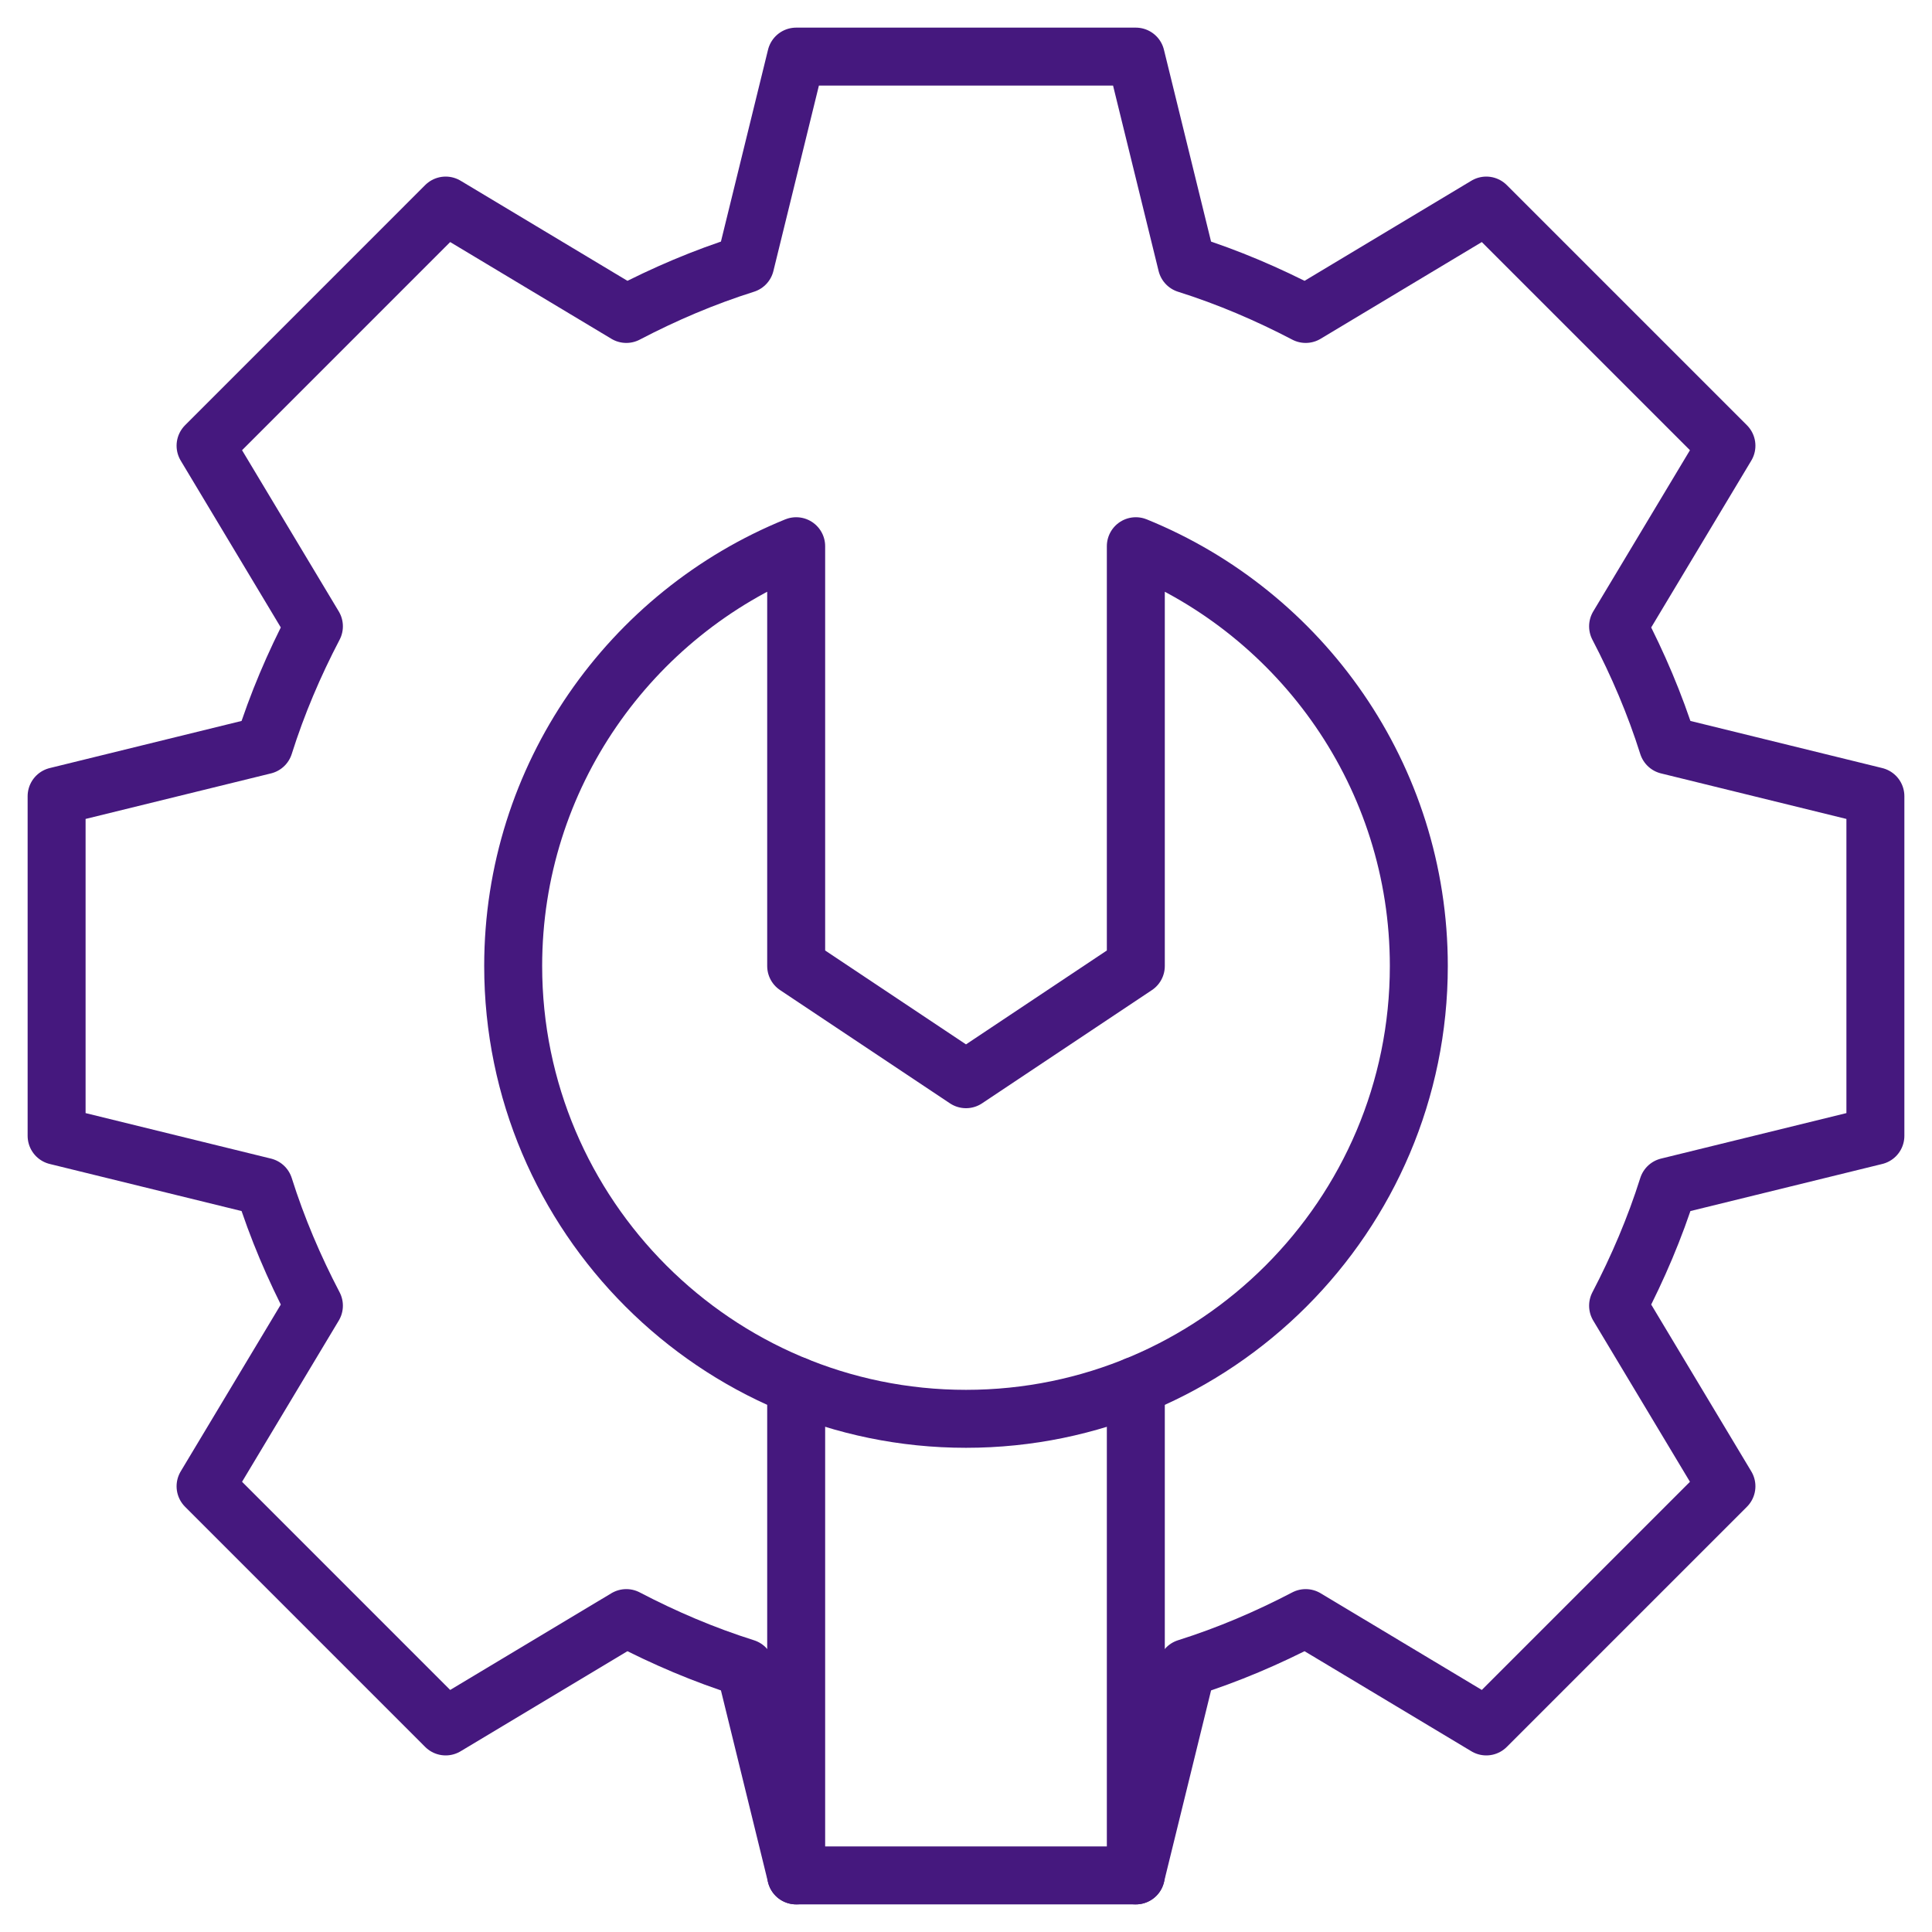 <svg width="50" height="50" viewBox="0 0 50 50" fill="none" xmlns="http://www.w3.org/2000/svg">
<g clip-path="url(#clip0_3408_287)">
<mask id="mask0_3408_287" style="mask-type:luminance" maskUnits="userSpaceOnUse" x="0" y="0" width="50" height="50">
<path d="M49.25 49.25V0.75H0.75V49.25H49.25Z" fill="white" stroke="white" stroke-width="1.5"/>
</mask>
<g mask="url(#mask0_3408_287)">
<path d="M48.535 29.395V20.606L43.165 19.287C42.827 18.216 42.388 17.19 41.876 16.209L44.68 11.535L38.465 5.32L33.791 8.125C32.81 7.612 31.784 7.173 30.713 6.835L29.394 1.465H20.605L19.287 6.835C18.216 7.173 17.19 7.612 16.209 8.125L11.534 5.32L5.32 11.535L8.124 16.209C7.611 17.19 7.173 18.216 6.835 19.287L1.465 20.606V29.395L6.835 30.713C7.173 31.784 7.611 32.81 8.124 33.791L5.32 38.465L11.534 44.68L16.209 41.876C17.19 42.389 18.216 42.827 19.287 43.165L20.605 48.535H29.394L30.713 43.165C31.784 42.827 32.81 42.389 33.791 41.876L38.465 44.68L44.68 38.465L41.876 33.791C42.388 32.81 42.827 31.784 43.165 30.713L48.535 29.395Z" stroke="#45187E" stroke-width="1.5" stroke-miterlimit="10" stroke-linecap="round" stroke-linejoin="round"/>
<path d="M29.395 14.136C33.685 15.878 36.719 20.092 36.719 25C36.719 31.462 31.462 36.719 25 36.719C18.538 36.719 13.281 31.462 13.281 25C13.281 20.092 16.315 15.878 20.605 14.136V25L25 27.93L29.395 25V14.136Z" stroke="#45187E" stroke-width="1.5" stroke-miterlimit="10" stroke-linecap="round" stroke-linejoin="round"/>
<path d="M20.605 48.535V35.864" stroke="#45187E" stroke-width="1.5" stroke-miterlimit="10" stroke-linecap="round" stroke-linejoin="round"/>
<path d="M29.395 48.535V35.864" stroke="#45187E" stroke-width="1.5" stroke-miterlimit="10" stroke-linecap="round" stroke-linejoin="round"/>
</g>
</g>
<defs>
<clipPath id="clip0_3408_287">
<rect width="50" height="50" fill="white"/>
</clipPath>
</defs>
</svg>
